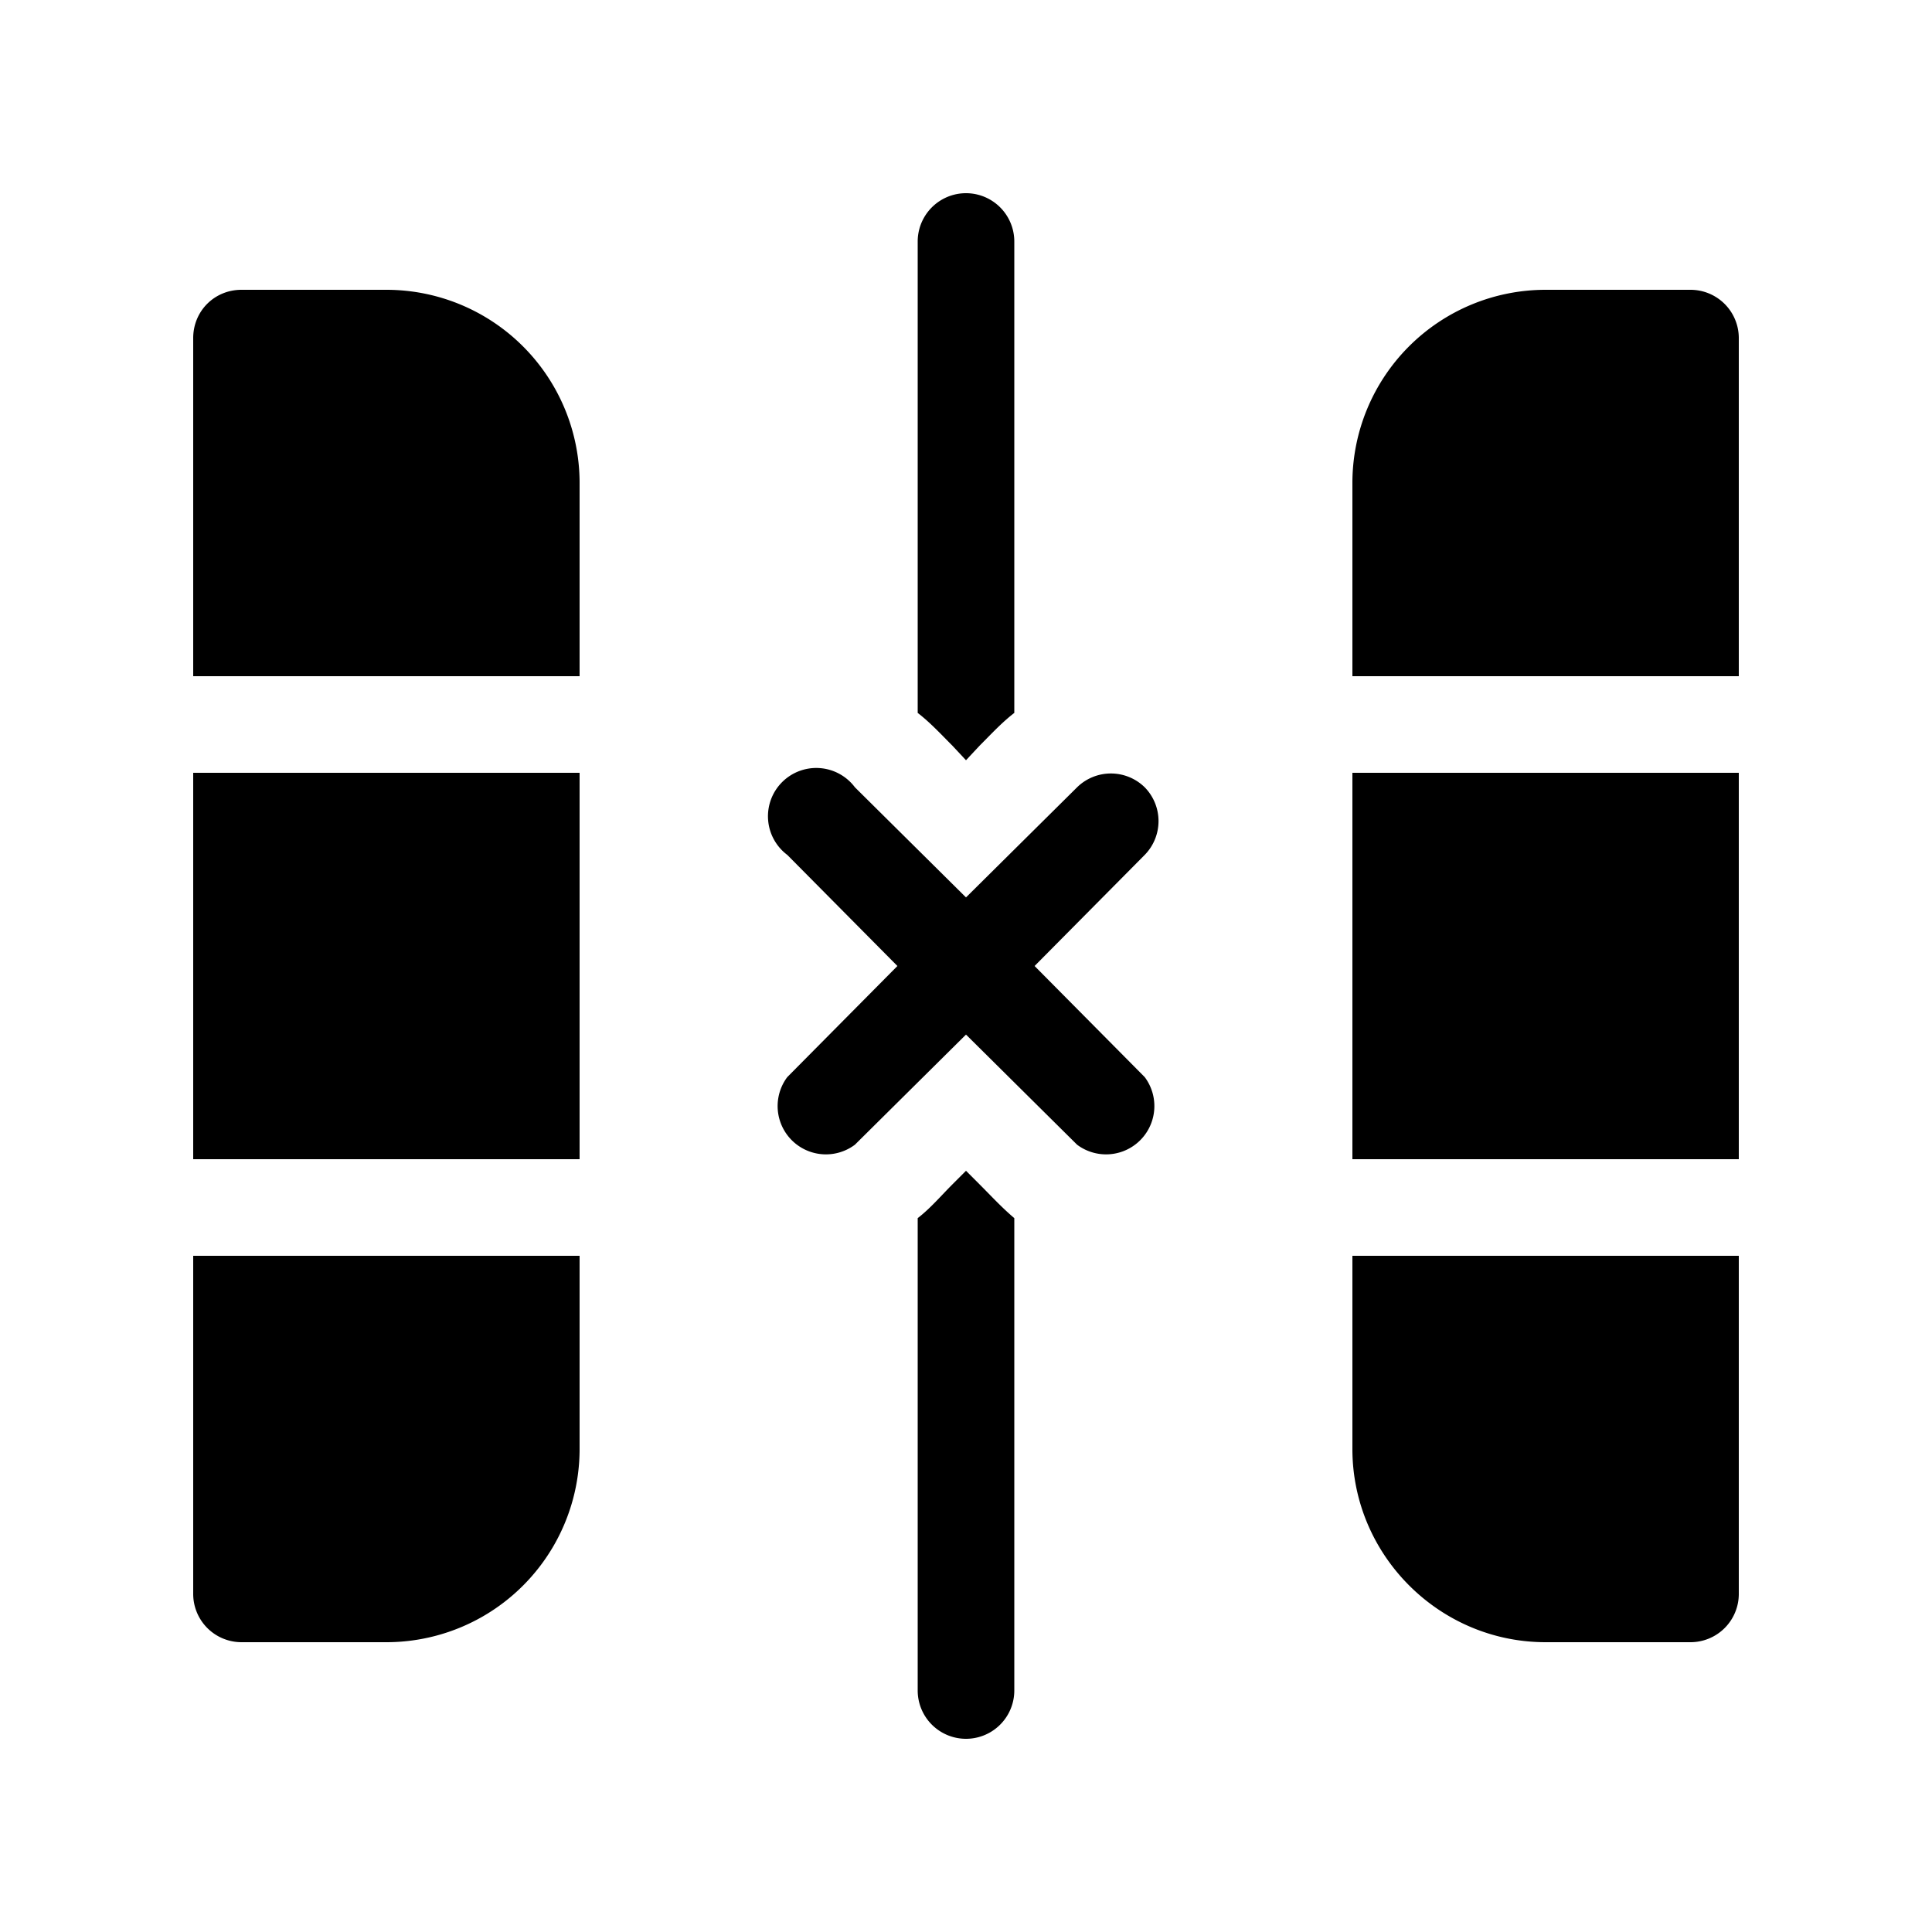 <svg width="20" height="20" viewBox="0 0 20 20" xmlns="http://www.w3.org/2000/svg"><path d="M10.5 2.5a.5.5 0 0 0-1 0v4.88c.13.1.24.22.36.34l.14.15.14-.15c.12-.12.23-.24.36-.34V2.5Zm-1 15v-4.89c.13-.1.24-.23.36-.35l.14-.14.14.14c.12.12.23.24.36.35v4.89a.5.5 0 0 1-1 0ZM2 3.5c0-.28.22-.5.5-.5H4a2 2 0 0 1 2 2v2H2V3.5Zm0 13V13h4v2a2 2 0 0 1-2 2H2.5a.5.5 0 0 1-.5-.5ZM6 8v4H2V8h4Zm12-4.5a.5.5 0 0 0-.5-.5H16a2 2 0 0 0-2 2v2h4V3.5ZM14 13v2c0 1.1.9 2 2 2h1.5a.5.5 0 0 0 .5-.5V13h-4Zm-2.15-4.85a.5.5 0 0 0-.7 0L10 9.29 8.85 8.15a.5.5 0 1 0-.7.7L9.29 10l-1.14 1.15a.5.5 0 0 0 .7.7L10 10.71l1.15 1.14a.5.5 0 0 0 .7-.7L10.71 10l1.14-1.15a.5.5 0 0 0 0-.7ZM18 12V8h-4v4h4Z"/></svg>
